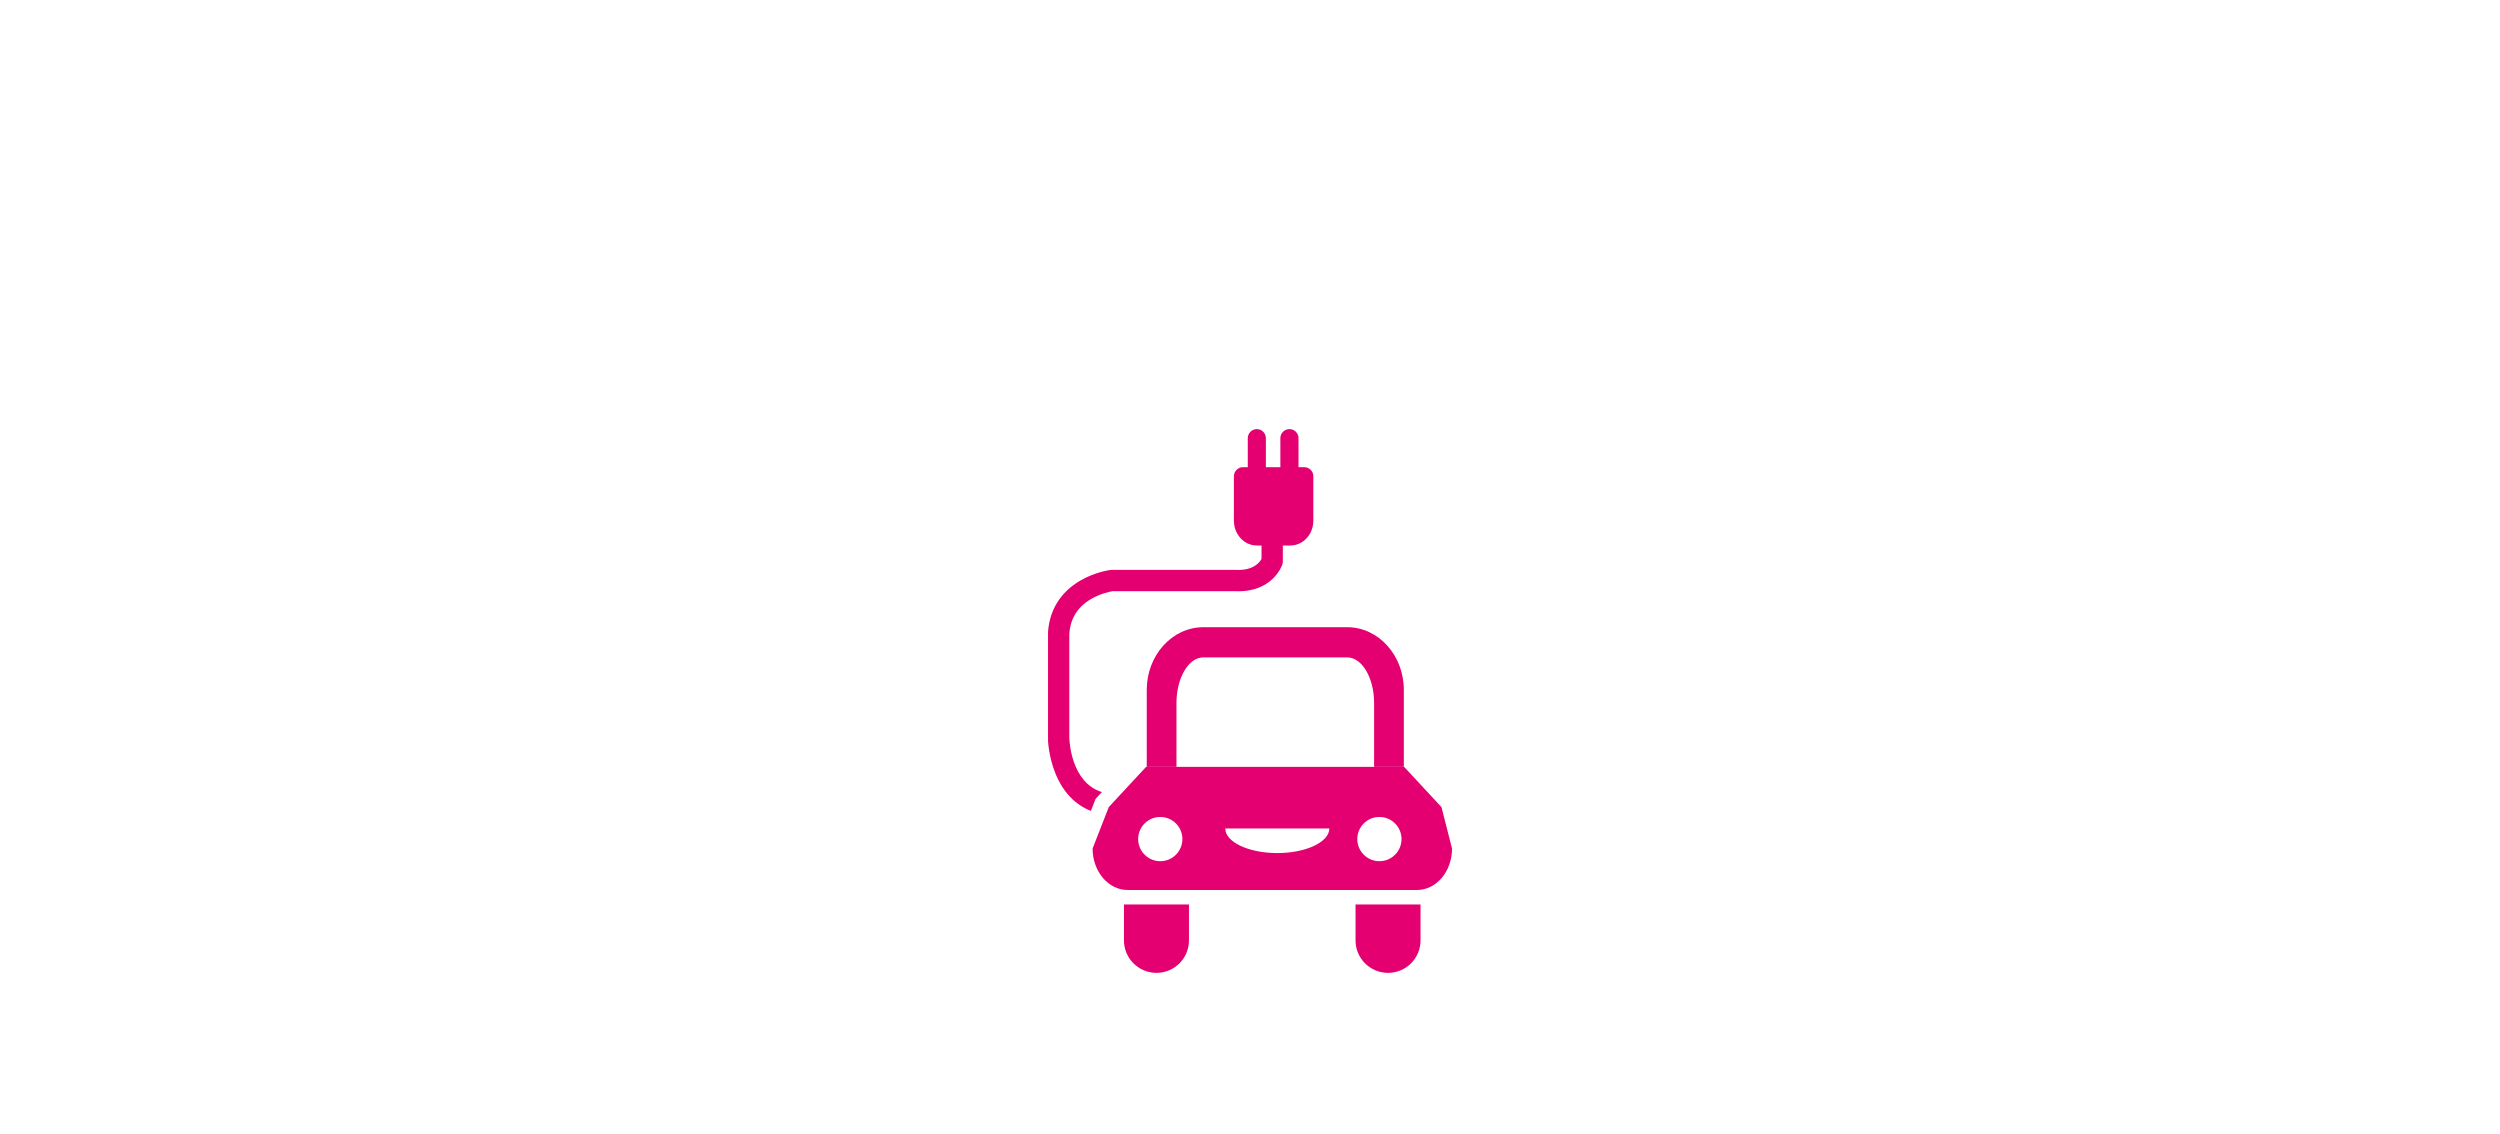 <?xml version="1.0" encoding="UTF-8"?><svg xmlns="http://www.w3.org/2000/svg" xmlns:xlink="http://www.w3.org/1999/xlink" viewBox="0 0 750 340.16"><defs><style>.d{clip-path:url(#c);}.e{fill:none;}.f{fill:#e50071;}</style><clipPath id="c"><rect class="e" x="314.41" y="128.72" width="121.19" height="163.15"/></clipPath></defs><g id="a"/><g id="b"><g class="d"><path class="f" d="M404.16,188.16h-43.15c-9.38,0-16.99,8.43-16.99,18.83v23.01s0,.04,0,.06h8.92v-19.15c0-7.55,3.62-13.69,8.07-13.69h43.15c4.45,0,8.07,6.14,8.07,13.69v19.15h8.92s0-.04,0-.06v-23.01c0-10.4-7.61-18.83-16.99-18.83"/><path class="f" d="M356.69,271.34v10.78c0,5.38-4.36,9.74-9.75,9.74s-9.75-4.36-9.75-9.74v-10.78h19.49Z"/><path class="f" d="M426.16,271.34v10.78c0,5.38-4.36,9.74-9.75,9.74s-9.75-4.36-9.75-9.74v-10.78h19.49Z"/><path class="f" d="M413.82,258.36c-3.66,0-6.63-2.97-6.63-6.64s2.97-6.63,6.63-6.63,6.64,2.97,6.64,6.63-2.97,6.64-6.64,6.64m-30.63-2.44c-8.62,0-15.61-3.31-15.61-7.39h31.22c0,4.08-6.99,7.39-15.61,7.39m-35.1,2.44c-3.67,0-6.64-2.97-6.64-6.64s2.97-6.63,6.64-6.63,6.63,2.97,6.63,6.63-2.97,6.64-6.63,6.64m84.34-16.24l-11.19-12.06h-77.41l-11.19,12.06-4.86,12.44c0,6.87,4.71,12.44,10.51,12.44h86.81c5.81,0,10.51-5.57,10.51-12.44l-3.17-12.44Z"/><path class="f" d="M330.6,237.63c-9.28-2.83-9.78-15.4-9.81-16.23v-30.99c.22-4.67,2.39-8.26,6.45-10.66,2.9-1.72,5.85-2.28,6.55-2.39h36.81c11.13,.47,13.98-7.65,14.09-7.99,.11-.33,.16-.67,.16-1.01v-4.71h2.28c3.79,0,6.87-3.34,6.87-7.45v-13.23s0-.1,0-.15c-.03-1.48-1.24-2.67-2.72-2.67h-1.73v-8.7c0-1.5-1.22-2.72-2.72-2.72s-2.72,1.22-2.72,2.72v8.7h-4.35v-8.7c0-1.5-1.21-2.72-2.71-2.72s-2.72,1.22-2.72,2.72v8.7h-1.44c-1.48,0-2.68,1.2-2.72,2.67,0,.05,0,.1,0,.15v13.23c0,4.11,3.08,7.45,6.86,7.45h1.43v4.03c-.56,1.03-2.46,3.53-7.65,3.29-.05,0-.1,0-.15,0h-37.12c-.13,0-.26,0-.39,.02-.18,.02-4.53,.57-8.96,3.13-6.12,3.53-9.51,9.09-9.82,16.08,0,.04,0,.09,0,.14v31.1s0,.04,0,.06c0,.22,.12,5.38,2.34,10.73,2.27,5.46,5.86,9.2,10.56,11.04l1.41-3.61,1.88-2.03Z"/></g></g></svg>